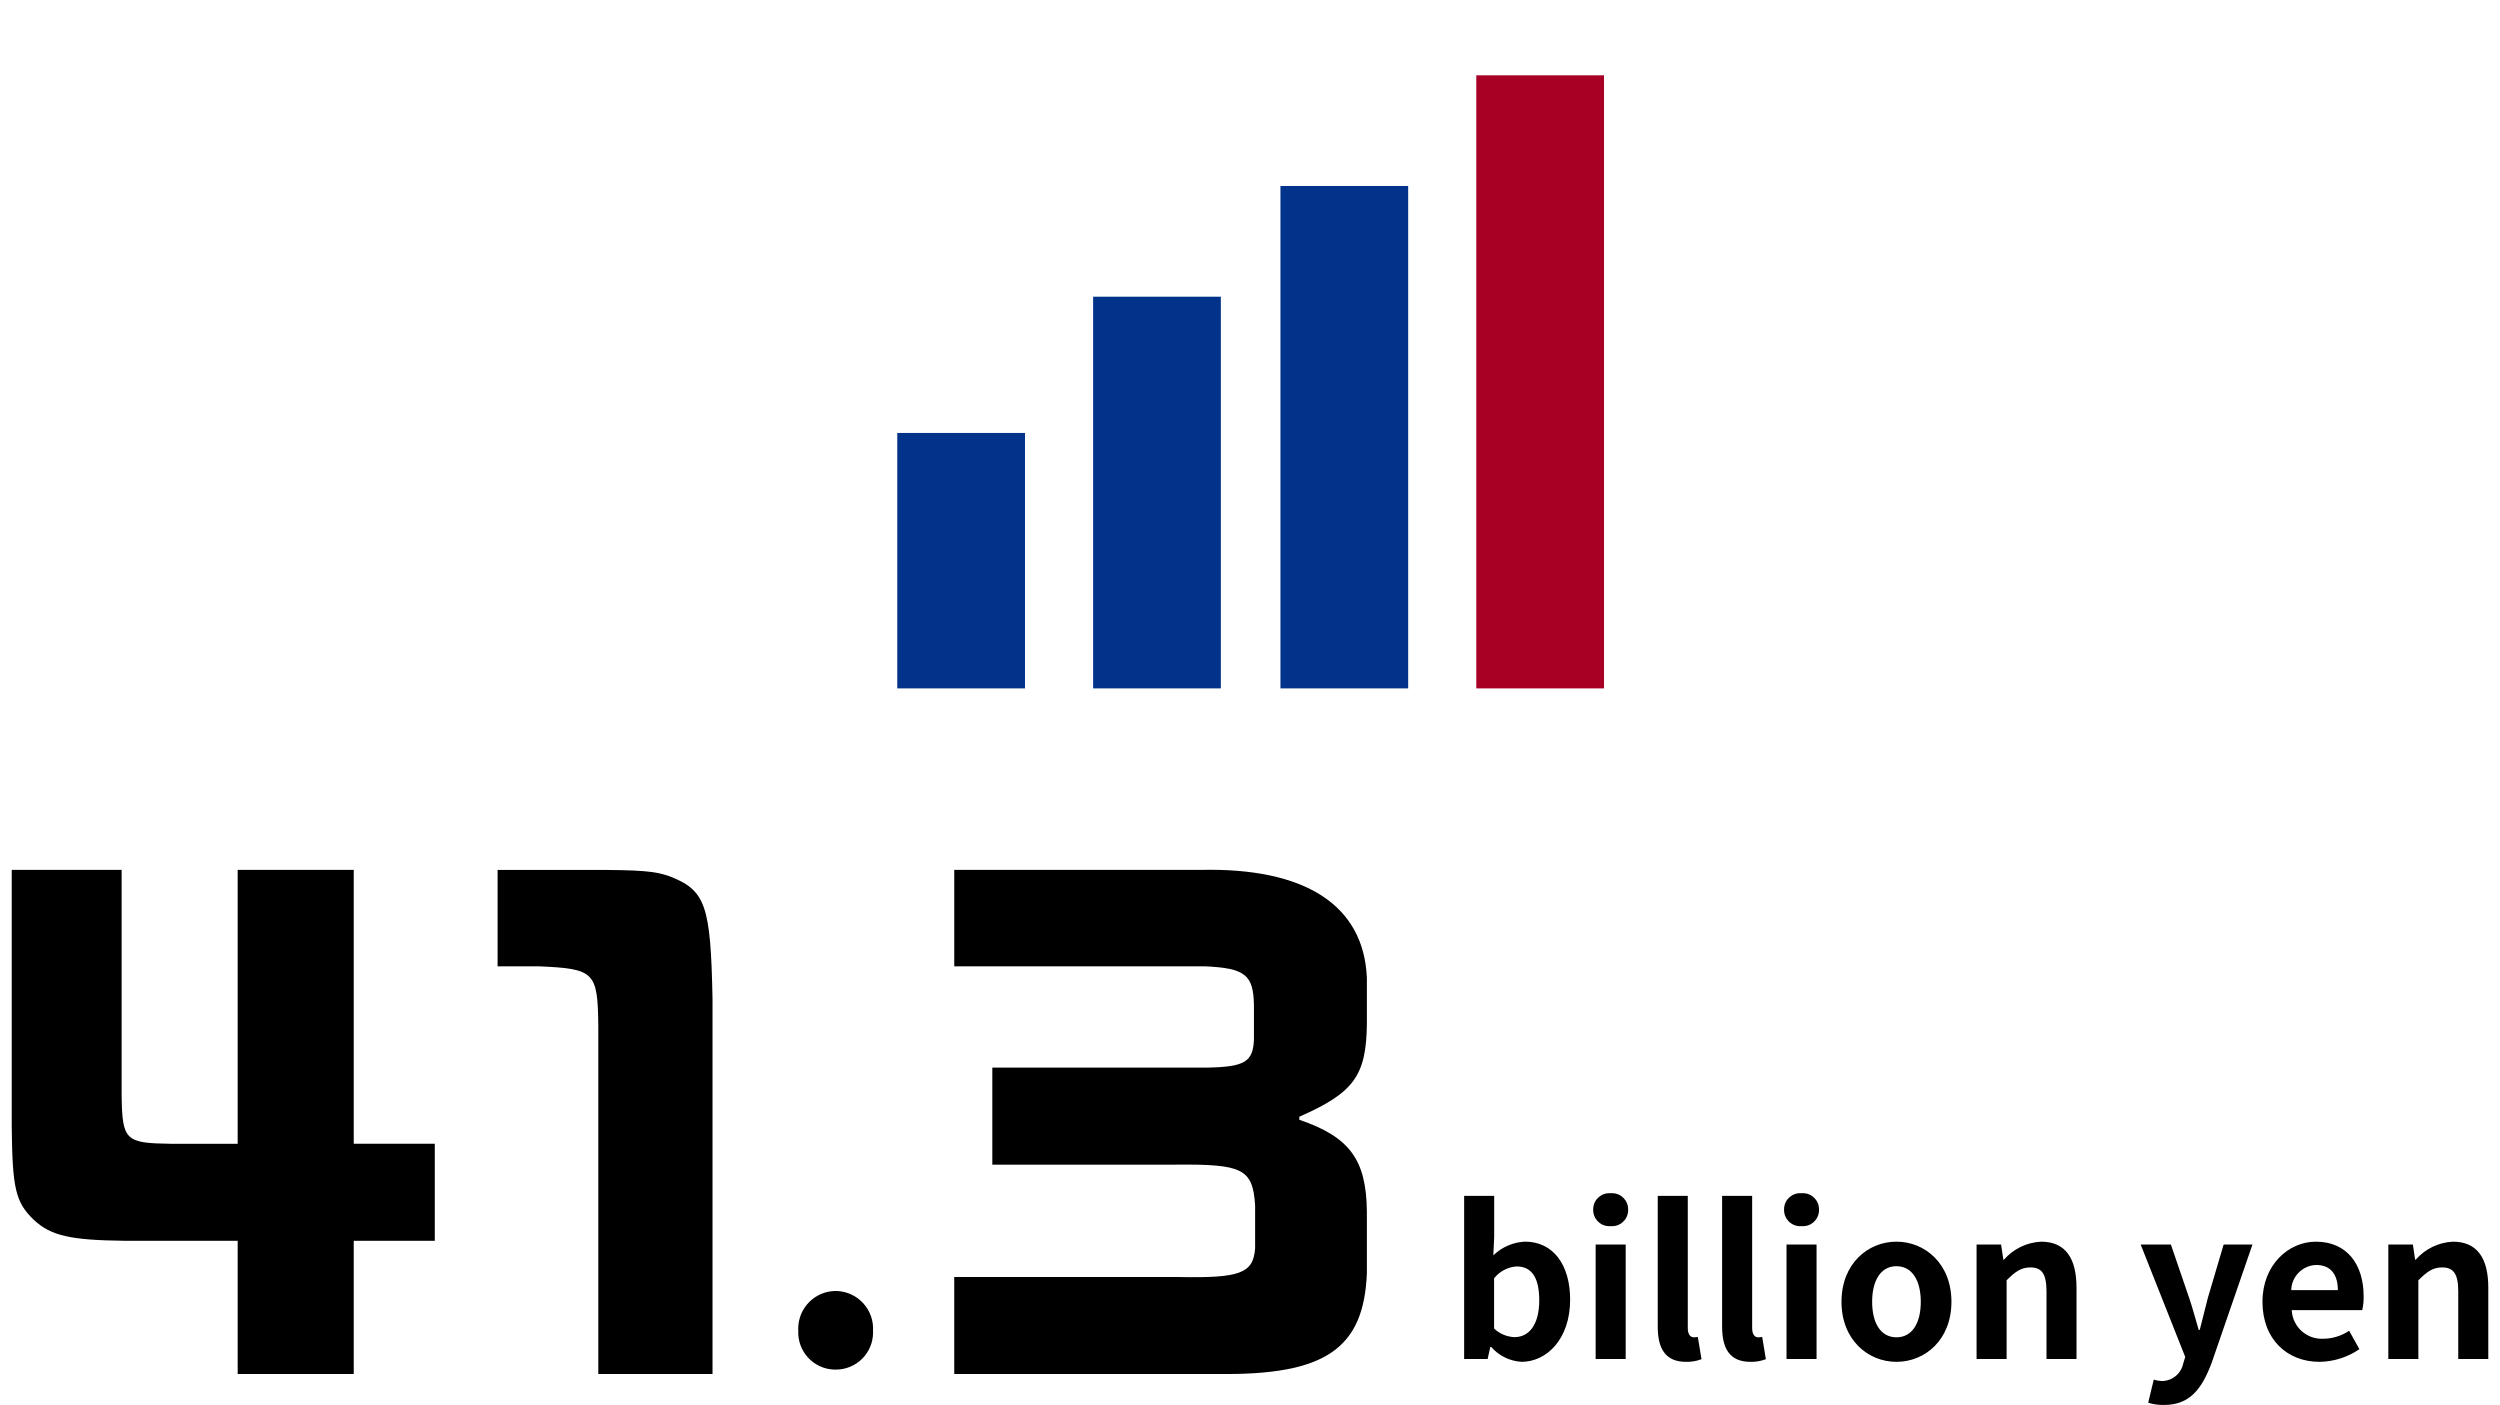<?xml version="1.0" encoding="UTF-8"?>
<svg id="_レイヤー_1" data-name=" レイヤー 1" xmlns="http://www.w3.org/2000/svg" width="293.6" height="165" version="1.1" viewBox="0 0 293.6 165">
  <defs>
    <style>
      .cls-1 {
        stroke: #003389;
      }

      .cls-1, .cls-2, .cls-3 {
        fill: none;
      }

      .cls-1, .cls-3 {
        stroke-width: 15px;
      }

      .cls-4 {
        fill: #000;
      }

      .cls-4, .cls-2, .cls-5, .cls-6, .cls-7 {
        stroke-width: 0px;
      }

      .cls-5 {
        fill: #003389;
      }

      .cls-6 {
        fill: #a80024;
      }

      .cls-3 {
        stroke: #a80024;
        stroke-dasharray: 0 0 0 0 0 0 0 0 0 0 0 0;
      }

      .cls-7 {
        fill: #fff;
      }

      .cls-8 {
        display: none;
      }
    </style>
  </defs>
  <g id="_レイヤー_3" data-name=" レイヤー 3" class="cls-8">
    <g>
      <path id="_パス_130862" data-name=" パス 130862" class="cls-4" d="M198.469,152v-4.4h5v4.4h-5ZM216.969,152h-9.9v-4.4h7.7v-3.2h-7.7v-3.4h8.3v-3.3h-16.4c.4-.8.7-1.6,1-2.4l-3.5-.9c-1.2,3.7-3.3,7-6.1,9.7,1,.7,2,1.4,3,2.2,1.5-1.6,2.9-3.4,3.9-5.3h6.2v3.5h-8.5v7.6h-4.6v3.3h13.1v6.2h3.6v-6.2h9.9v-3.4h0Z"/>
      <path id="_パス_130863" data-name=" パス 130863" class="cls-4" d="M79.169,117.2h32.8l-22.3,47.8h15l22.1-49.5v-9.6h-47.6s0,11.3,0,11.3ZM134.769,139.7h27.6c7.1-.1,7.6.2,7.8,4.5v5.7c.1,1.8-1.3,3.4-3.1,3.5h-.4l-.3.1c-1.9.2-3.9.3-5.8.2h-25.5v11.3h31c11.2,0,16.8-4.4,17.2-13.8v-9.5c-.2-8.9-5-13.2-15-13.4h-20.3v-11.1h34.3v-11.3h-47.4v33.8s-.1,0-.1,0Z"/>
      <g id="_グループ_60328" data-name=" グループ 60328">
        <rect id="_長方形_11177" data-name=" 長方形 11177" class="cls-5" x="111.765" width="71" height="86"/>
        <rect id="_長方形_11178" data-name=" 長方形 11178" class="cls-7" x="132.765" y="58" width="29" height="29"/>
        <rect id="_長方形_11179" data-name=" 長方形 11179" class="cls-7" x="121.765" y="8" width="14" height="14"/>
        <rect id="_長方形_11182" data-name=" 長方形 11182" class="cls-7" x="121.765" y="27" width="14" height="14"/>
        <rect id="_長方形_11180" data-name=" 長方形 11180" class="cls-7" x="140.765" y="8" width="14" height="14"/>
        <rect id="_長方形_11184" data-name=" 長方形 11184" class="cls-7" x="159.765" y="8" width="14" height="14"/>
        <rect id="_長方形_11181" data-name=" 長方形 11181" class="cls-7" x="140.765" y="27" width="14" height="14"/>
        <rect id="_長方形_11183" data-name=" 長方形 11183" class="cls-6" x="159.765" y="27" width="14" height="14"/>
      </g>
    </g>
  </g>
  <g id="_レイヤー_4" data-name=" レイヤー 4" class="cls-8">
    <g>
      <path id="_パス_130864" data-name=" パス 130864" class="cls-4" d="M197.569,150.7c3.1,0,5.2-2.5,5.2-6.8s-2.2-6.8-5.2-6.8c-3.1,0-5.2,2.5-5.2,6.8s2.1,6.8,5.2,6.8ZM197.569,148.3c-1.2,0-2.2-1.3-2.2-4.4s1-4.4,2.2-4.4,2.2,1.2,2.2,4.4-1,4.4-2.2,4.4ZM198.269,159.4h2.5l11.7-22.3h-2.5l-11.7,22.3ZM213.169,159.4c3,0,5.2-2.6,5.2-6.8,0-4.3-2.2-6.8-5.2-6.8s-5.2,2.5-5.2,6.8c0,4.2,2.1,6.8,5.2,6.8h0ZM213.169,156.9c-1.2,0-2.2-1.2-2.2-4.4s1-4.4,2.2-4.4,2.2,1.2,2.2,4.4-1,4.4-2.2,4.4h0Z"/>
      <path id="_パス_130865" data-name=" パス 130865" class="cls-4" d="M93.069,105.6c-10.4.1-15.3,5.3-14.9,15.9v28.3c0,10.2,5.5,15.5,15.8,15.2h17.1c9.9.4,16.3-5.7,16.1-15.3v-28.2c-.1-6-1.1-8.7-4.4-12-2.9-2.6-6.7-4.1-10.7-4h-19s0,.1,0,.1ZM106.169,117c5.8.3,7.4,1.7,7.4,6.8v23.5c-.1,5.6-.7,6.4-5.6,6.5h-9.7c-6.3-.1-6.5-.3-6.6-7.3v-22.3c.1-5.6,1.4-7,6.7-7.1,0,0,7.8-.1,7.8-.1ZM151.369,105.6c-10.4.1-15.3,5.3-14.9,15.9v28.3c0,10.2,5.5,15.5,15.8,15.2h17.1c9.9.4,16.3-5.7,16.1-15.3v-28.2c-.1-6-1.1-8.7-4.4-12-2.9-2.6-6.7-4.1-10.7-4h-19v.1h0ZM164.469,117c5.8.3,7.4,1.7,7.4,6.8v23.5c-.1,5.6-.7,6.4-5.6,6.5h-9.7c-6.3-.1-6.5-.3-6.6-7.3v-22.3c.1-5.6,1.4-7,6.7-7.1l7.8-.1h0Z"/>
      <g id="_グループ_60325" data-name=" グループ 60325">
        <g id="_楕円形_1885" data-name=" 楕円形 1885">
          <circle class="cls-7" cx="146.903" cy="45.5" r="39.5"/>
          <circle class="cls-1" cx="146.903" cy="45.5" r="32"/>
        </g>
        <g id="_楕円形_1891" data-name=" 楕円形 1891">
          <circle class="cls-2" cx="146.903" cy="45.5" r="39.5"/>
          <circle class="cls-3" cx="146.903" cy="45.5" r="32"/>
        </g>
      </g>
    </g>
  </g>
  <g id="_グループ_60326" data-name="グループ 60326">
    <rect id="_長方形_10449" data-name="長方形 10449" class="cls-5" x="105.376" y="50.845" width="15" height="30"/>
    <rect id="_長方形_10450" data-name="長方形 10450" class="cls-5" x="128.376" y="34.845" width="15" height="46"/>
    <rect id="_長方形_10451" data-name="長方形 10451" class="cls-5" x="150.376" y="21.845" width="15" height="59"/>
    <rect id="_長方形_10452" data-name="長方形 10452" class="cls-6" x="173.376" y="8.845" width="15" height="72"/>
  </g>
  <g id="_グループ_60872" data-name="グループ 60872">
    <g id="_グループ_61138" data-name="グループ 61138">
      <path id="_パス_131145" data-name="パス 131145" class="cls-4" d="M14.284,102.161v26.466c.072,5.336.433,5.625,5.841,5.7h7.788v-32.166h13.63v32.163h9.518v11.394h-9.518v15.648h-13.63v-15.648h-13.269c-6.345-.07-8.653-.578-10.668-2.453-2.168-2.09-2.528-3.677-2.6-11.105v-30h12.908Z"/>
      <path id="_パス_131146" data-name="パス 131146" class="cls-4" d="M69.183,102.161c6.2,0,7.644.145,9.375.722,4.326,1.658,4.9,3.388,5.12,14.422v44.061h-13.413v-40.888c-.073-6.346-.433-6.707-7-6.995h-4.827v-11.322h10.745Z"/>
      <path id="_パス_131147" data-name="パス 131147" class="cls-4" d="M140.984,102.161c12.259-.288,19.182,4.11,19.542,12.687v5.409c-.071,6.057-1.514,8.077-7.932,10.888v.362c5.913,2.018,7.861,4.687,7.932,10.744v7.284c-.36,8.869-4.9,11.971-17.378,11.826h-31.081v-11.388h26.321c7.283.143,8.8-.433,9.014-3.39v-5.048c-.289-4.255-1.442-4.832-9.3-4.76h-21.564v-11.393h25.1c4.543-.073,5.553-.65,5.625-3.39v-3.966c-.072-3.533-1.01-4.327-5.769-4.543h-29.427v-11.322h28.917Z"/>
      <path id="_パス_131163" data-name="パス 131163" class="cls-4" d="M98.139,160.845c2.409.017,4.376-1.921,4.393-4.33,0-.077,0-.153-.004-.23.136-2.441-1.732-4.531-4.173-4.667-.072-.004-.144-.006-.216-.007-2.445.017-4.413,2.013-4.396,4.458,0,.072.003.144.007.216-.109,2.407,1.753,4.446,4.159,4.556.076.003.153.005.23.004Z"/>
    </g>
    <path id="_パス_131162" data-name="パス 131162" class="cls-4" d="M178.685,159.934c2.952,0,5.712-2.664,5.712-7.3,0-4.1-1.992-6.816-5.3-6.816-1.394.065-2.717.637-3.72,1.608l.1-2.16v-4.824h-3.528v19.156h2.76l.312-1.416h.1c.905,1.038,2.189,1.67,3.564,1.752ZM177.893,157.034c-.907-.025-1.772-.386-2.428-1.012v-5.9c.646-.814,1.604-1.319,2.64-1.392,1.848,0,2.664,1.416,2.664,3.984,0,2.924-1.248,4.316-2.884,4.316l.008.004ZM187.393,159.598h3.528v-13.44h-3.528v13.44ZM189.169,143.998c1.041.083,1.952-.694,2.035-1.735.006-.069.007-.139.005-.209.022-1.041-.804-1.904-1.845-1.926-.065-.001-.13,0-.195.006-1.041-.095-1.962.673-2.057,1.714-.006.069-.009.137-.007.206-.028,1.049.799,1.922,1.848,1.95.072.002.144,0,.216-.006ZM198.001,159.934c.623.018,1.243-.088,1.824-.312l-.432-2.616c-.157.035-.319.052-.48.048-.336,0-.7-.264-.7-1.08v-15.528h-3.528v15.384c0,2.496.868,4.104,3.316,4.104ZM205.561,159.934c.623.018,1.243-.088,1.824-.312l-.432-2.616c-.157.035-.319.052-.48.048-.336,0-.7-.264-.7-1.08v-15.528h-3.528v15.384c.004,2.496.868,4.104,3.316,4.104ZM209.809,159.598h3.528v-13.44h-3.528v13.44ZM211.585,143.998c1.041.083,1.952-.694,2.035-1.735.006-.069.007-.139.005-.209.022-1.041-.804-1.904-1.845-1.926-.065-.001-.13,0-.195.006-1.041-.095-1.962.673-2.057,1.714-.006.069-.009.137-.007.206-.028,1.049.799,1.922,1.848,1.95.072.002.144,0,.216-.006ZM222.721,159.934c3.364,0,6.456-2.592,6.456-7.056s-3.1-7.056-6.456-7.056-6.456,2.592-6.456,7.056,3.096,7.056,6.456,7.056ZM222.721,157.054c-1.824,0-2.856-1.632-2.856-4.176,0-2.52,1.032-4.176,2.856-4.176s2.856,1.656,2.856,4.176c0,2.544-1.032,4.176-2.856,4.176ZM232.129,159.598h3.528v-9.24c.984-.984,1.68-1.512,2.784-1.512,1.32,0,1.9.72,1.9,2.808v7.944h3.524v-8.376c0-3.384-1.248-5.4-4.152-5.4-1.683.081-3.26.843-4.368,2.112h-.072l-.264-1.776h-2.88v13.44ZM254.137,164.998c3,0,4.44-1.824,5.616-4.992l4.776-13.848h-3.384l-1.848,6.24c-.312,1.248-.648,2.544-.96,3.792h-.12c-.384-1.292-.72-2.592-1.132-3.792l-2.136-6.24h-3.548l5.232,13.2-.24.792c-.252,1.19-1.303,2.041-2.52,2.04-.318-.015-.633-.071-.936-.168l-.652,2.712c.599.19,1.224.279,1.852.264ZM272.401,159.934c1.674-.022,3.304-.539,4.684-1.488l-1.2-2.16c-.896.599-1.946.925-3.024.936-1.947.107-3.612-1.386-3.719-3.333,0-.009,0-.018-.001-.027h8.28c.122-.535.177-1.083.164-1.632,0-3.7-1.92-6.408-5.616-6.408-3.192,0-6.264,2.712-6.264,7.056,0,4.44,2.928,7.056,6.696,7.056ZM269.085,151.51c.038-1.605,1.323-2.901,2.928-2.952,1.728,0,2.544,1.152,2.544,2.952h-5.472ZM280.485,159.598h3.528v-9.24c.984-.984,1.68-1.512,2.784-1.512,1.32,0,1.9.72,1.9,2.808v7.944h3.528v-8.376c0-3.384-1.248-5.4-4.152-5.4-1.683.081-3.26.843-4.368,2.112h-.072l-.264-1.776h-2.884v13.44Z"/>
  </g>
</svg>